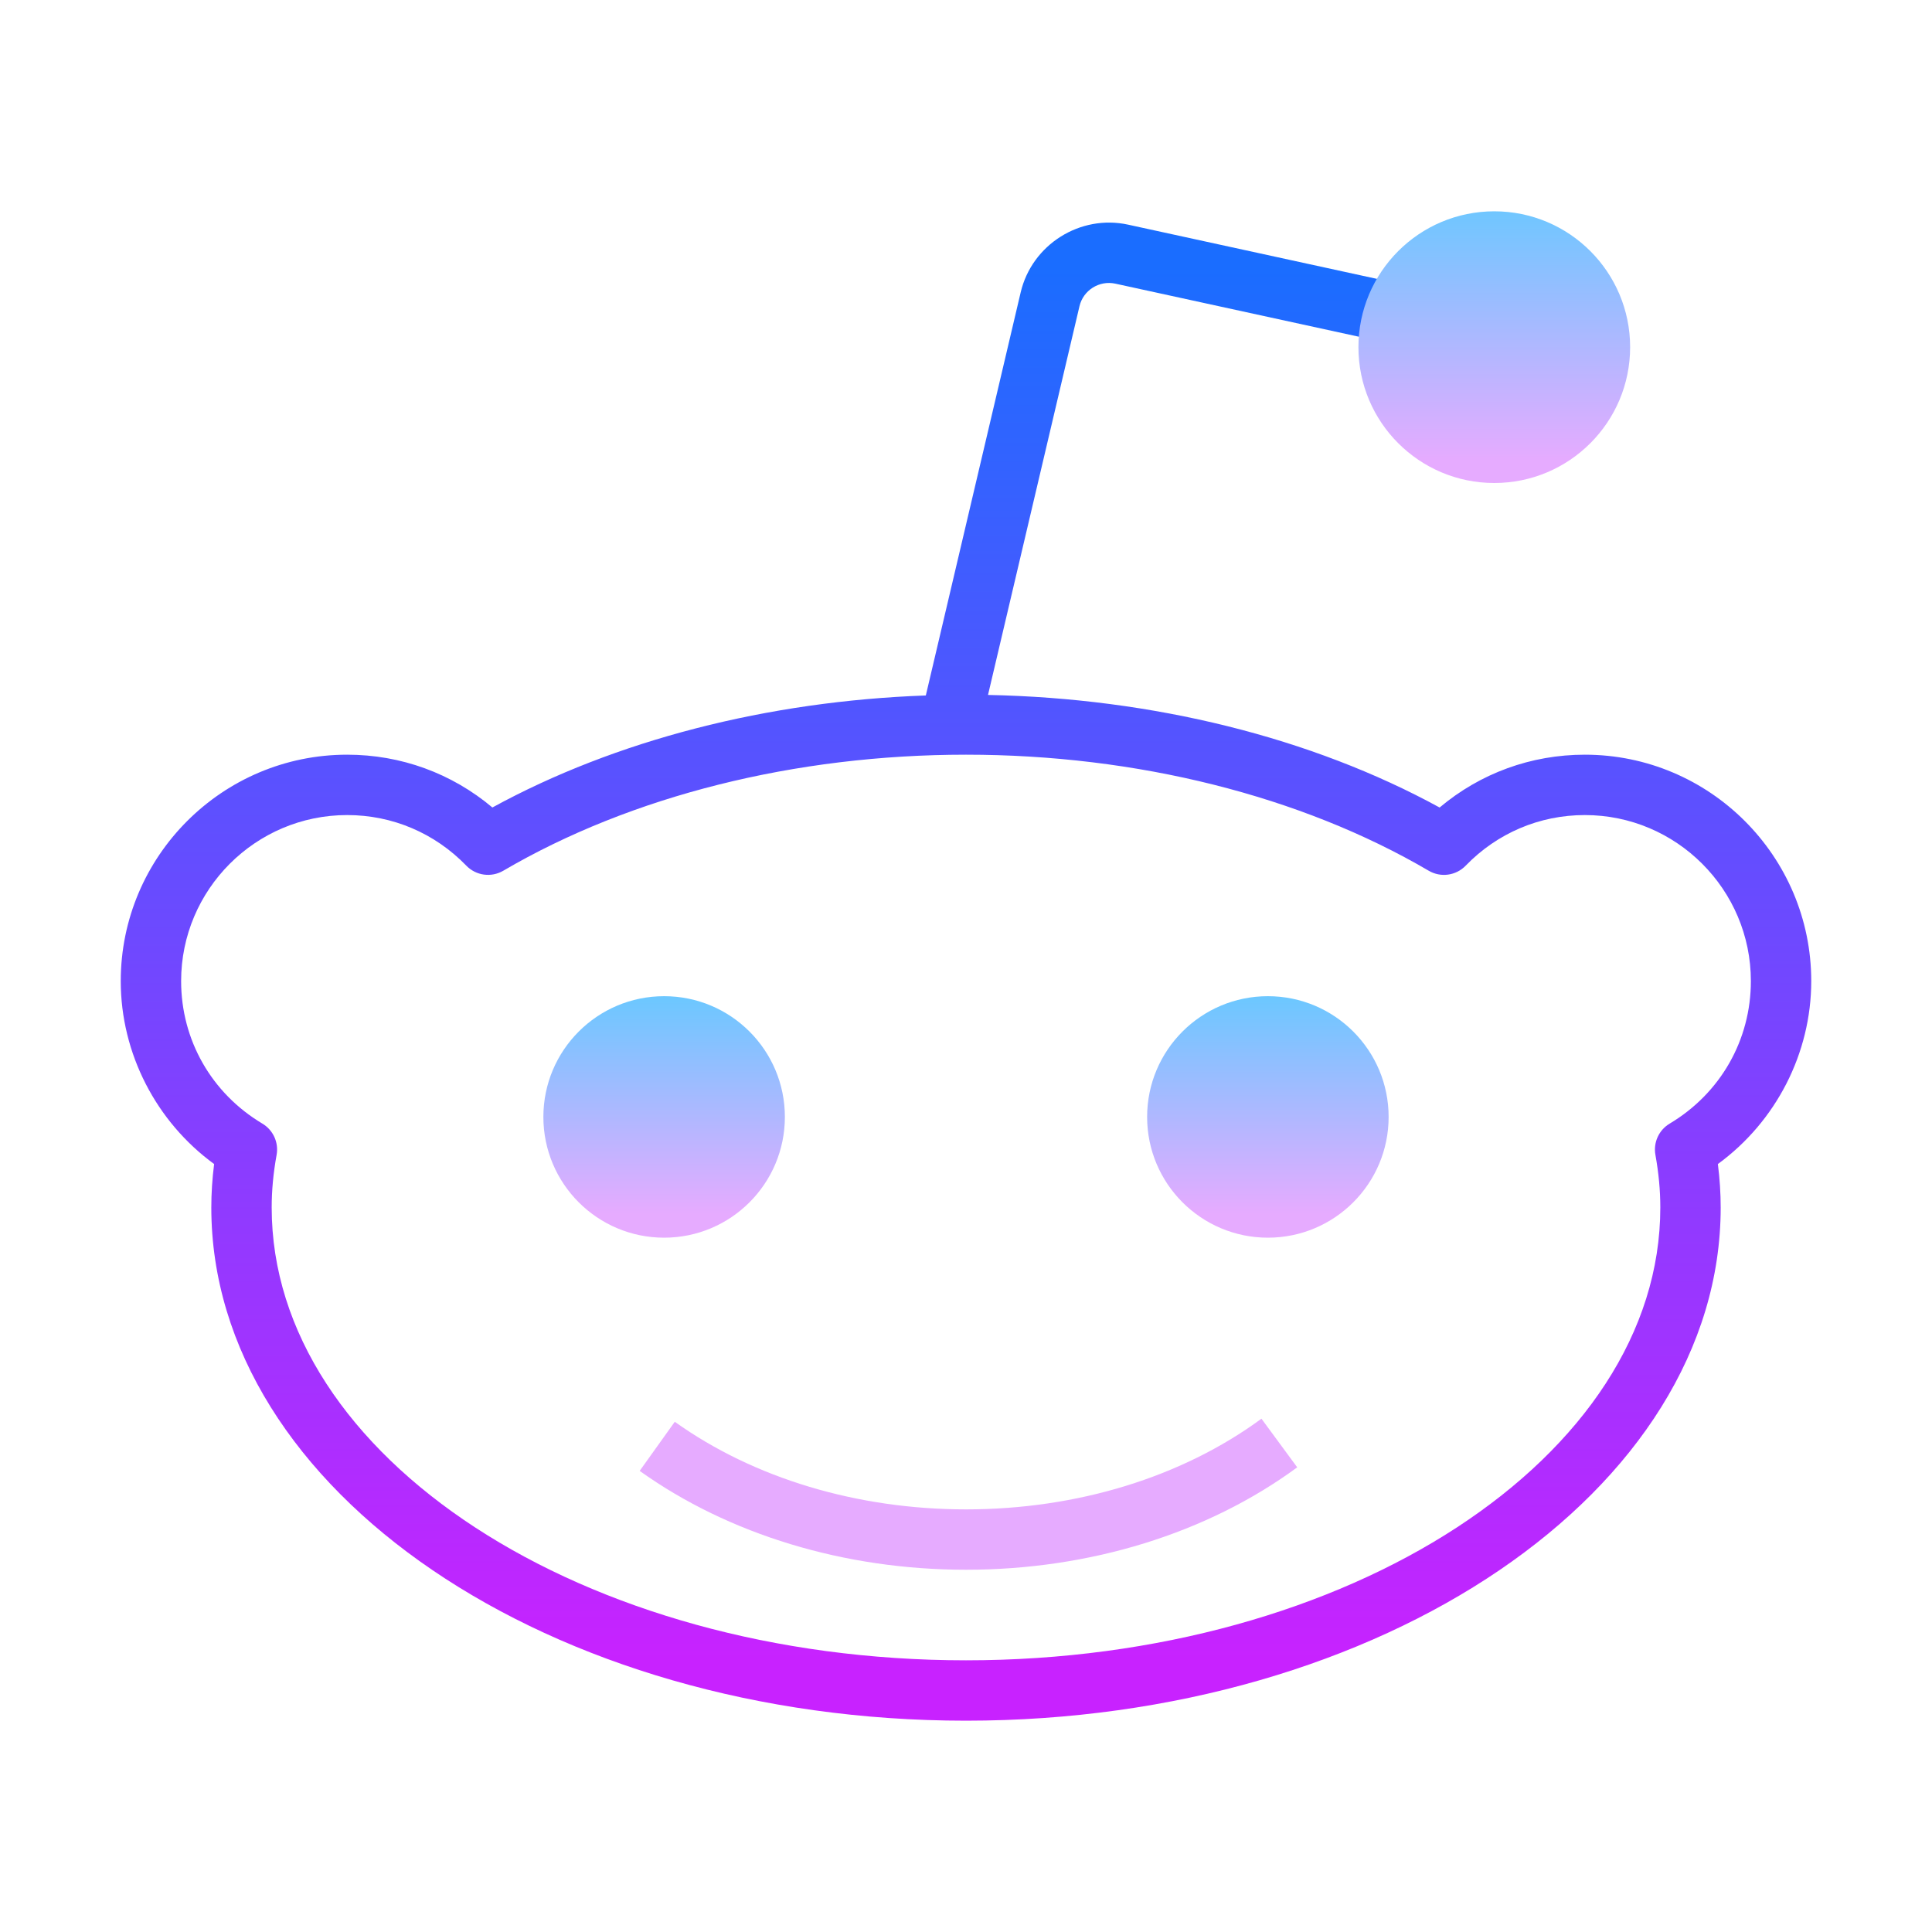 <svg height="64px" width="64px" viewBox="0 0 64 64" xmlns="http://www.w3.org/2000/svg"><linearGradient gradientUnits="userSpaceOnUse" y2="55.119" y1="8.787" x2="32" x1="32" id="pgAleSNCvHJJ8c2smCaG1a"><stop stop-color="#1a6dff" offset="0"></stop><stop stop-color="#c822ff" offset="1"></stop></linearGradient><path d="M60,32.5c0-4.136-3.364-7.5-7.5-7.5c-1.782,0-3.463,0.616-4.811,1.75 c-4.242-2.319-9.5-3.621-14.96-3.729l3.03-12.877c0.124-0.528,0.653-0.863,1.186-0.748l11.843,2.581l0.426-1.954L37.37,7.442 c-1.588-0.347-3.187,0.66-3.559,2.244l-3.142,13.352c-5.244,0.189-10.273,1.478-14.358,3.711C14.963,25.616,13.282,25,11.5,25 C7.364,25,4,28.364,4,32.5c0,2.393,1.17,4.657,3.093,6.06C7.031,39.05,7,39.532,7,40c0,9.374,11.215,17,25,17s25-7.626,25-17 c0-0.468-0.031-0.95-0.093-1.44C58.83,37.157,60,34.893,60,32.5z M55.31,37.221c-0.358,0.213-0.546,0.626-0.472,1.036 C54.947,38.864,55,39.435,55,40c0,8.271-10.318,15-23,15S9,48.271,9,40c0-0.565,0.053-1.136,0.163-1.743 c0.074-0.41-0.114-0.823-0.472-1.036C7.006,36.215,6,34.451,6,32.5c0-3.033,2.467-5.5,5.5-5.5c1.499,0,2.901,0.596,3.948,1.677 c0.32,0.33,0.826,0.4,1.224,0.167C20.902,26.365,26.346,25,32,25s11.098,1.365,15.328,3.844c0.398,0.234,0.903,0.164,1.224-0.167 C49.599,27.596,51.001,27,52.5,27c3.033,0,5.5,2.467,5.5,5.5C58,34.451,56.994,36.215,55.31,37.221z" fill="url(#pgAleSNCvHJJ8c2smCaG1a)"></path><linearGradient gradientUnits="userSpaceOnUse" y2="15.262" y1="6.83" x2="49.5" x1="49.5" id="pgAleSNCvHJJ8c2smCaG1b"><stop stop-color="#6dc7ff" offset="0"></stop><stop stop-color="#e6abff" offset="1"></stop></linearGradient><circle fill="url(#pgAleSNCvHJJ8c2smCaG1b)" r="4.5" cy="11.5" cx="49.5"></circle><linearGradient gradientUnits="userSpaceOnUse" y2="40.192" y1="33.106" x2="22" x1="22" id="pgAleSNCvHJJ8c2smCaG1c"><stop stop-color="#6dc7ff" offset="0"></stop><stop stop-color="#e6abff" offset="1"></stop></linearGradient><circle fill="url(#pgAleSNCvHJJ8c2smCaG1c)" r="4" cy="37" cx="22"></circle><linearGradient gradientUnits="userSpaceOnUse" y2="40.192" y1="33.106" x2="42" x1="42" id="pgAleSNCvHJJ8c2smCaG1d"><stop stop-color="#6dc7ff" offset="0"></stop><stop stop-color="#e6abff" offset="1"></stop></linearGradient><circle fill="url(#pgAleSNCvHJJ8c2smCaG1d)" r="4" cy="37" cx="42"></circle><linearGradient gradientUnits="userSpaceOnUse" y2="40.192" y1="33.106" x2="32.081" x1="32.081" id="pgAleSNCvHJJ8c2smCaG1e"><stop stop-color="#6dc7ff" offset="0"></stop><stop stop-color="#e6abff" offset="1"></stop></linearGradient><path d="M32,50c-3.604,0-7.03-1.031-9.647-2.902l-1.163,1.627C24.144,50.837,27.982,52,32,52 c4.1,0,7.996-1.205,10.972-3.393l-1.185-1.611C39.152,48.933,35.676,50,32,50z" fill="url(#pgAleSNCvHJJ8c2smCaG1e)"></path></svg>